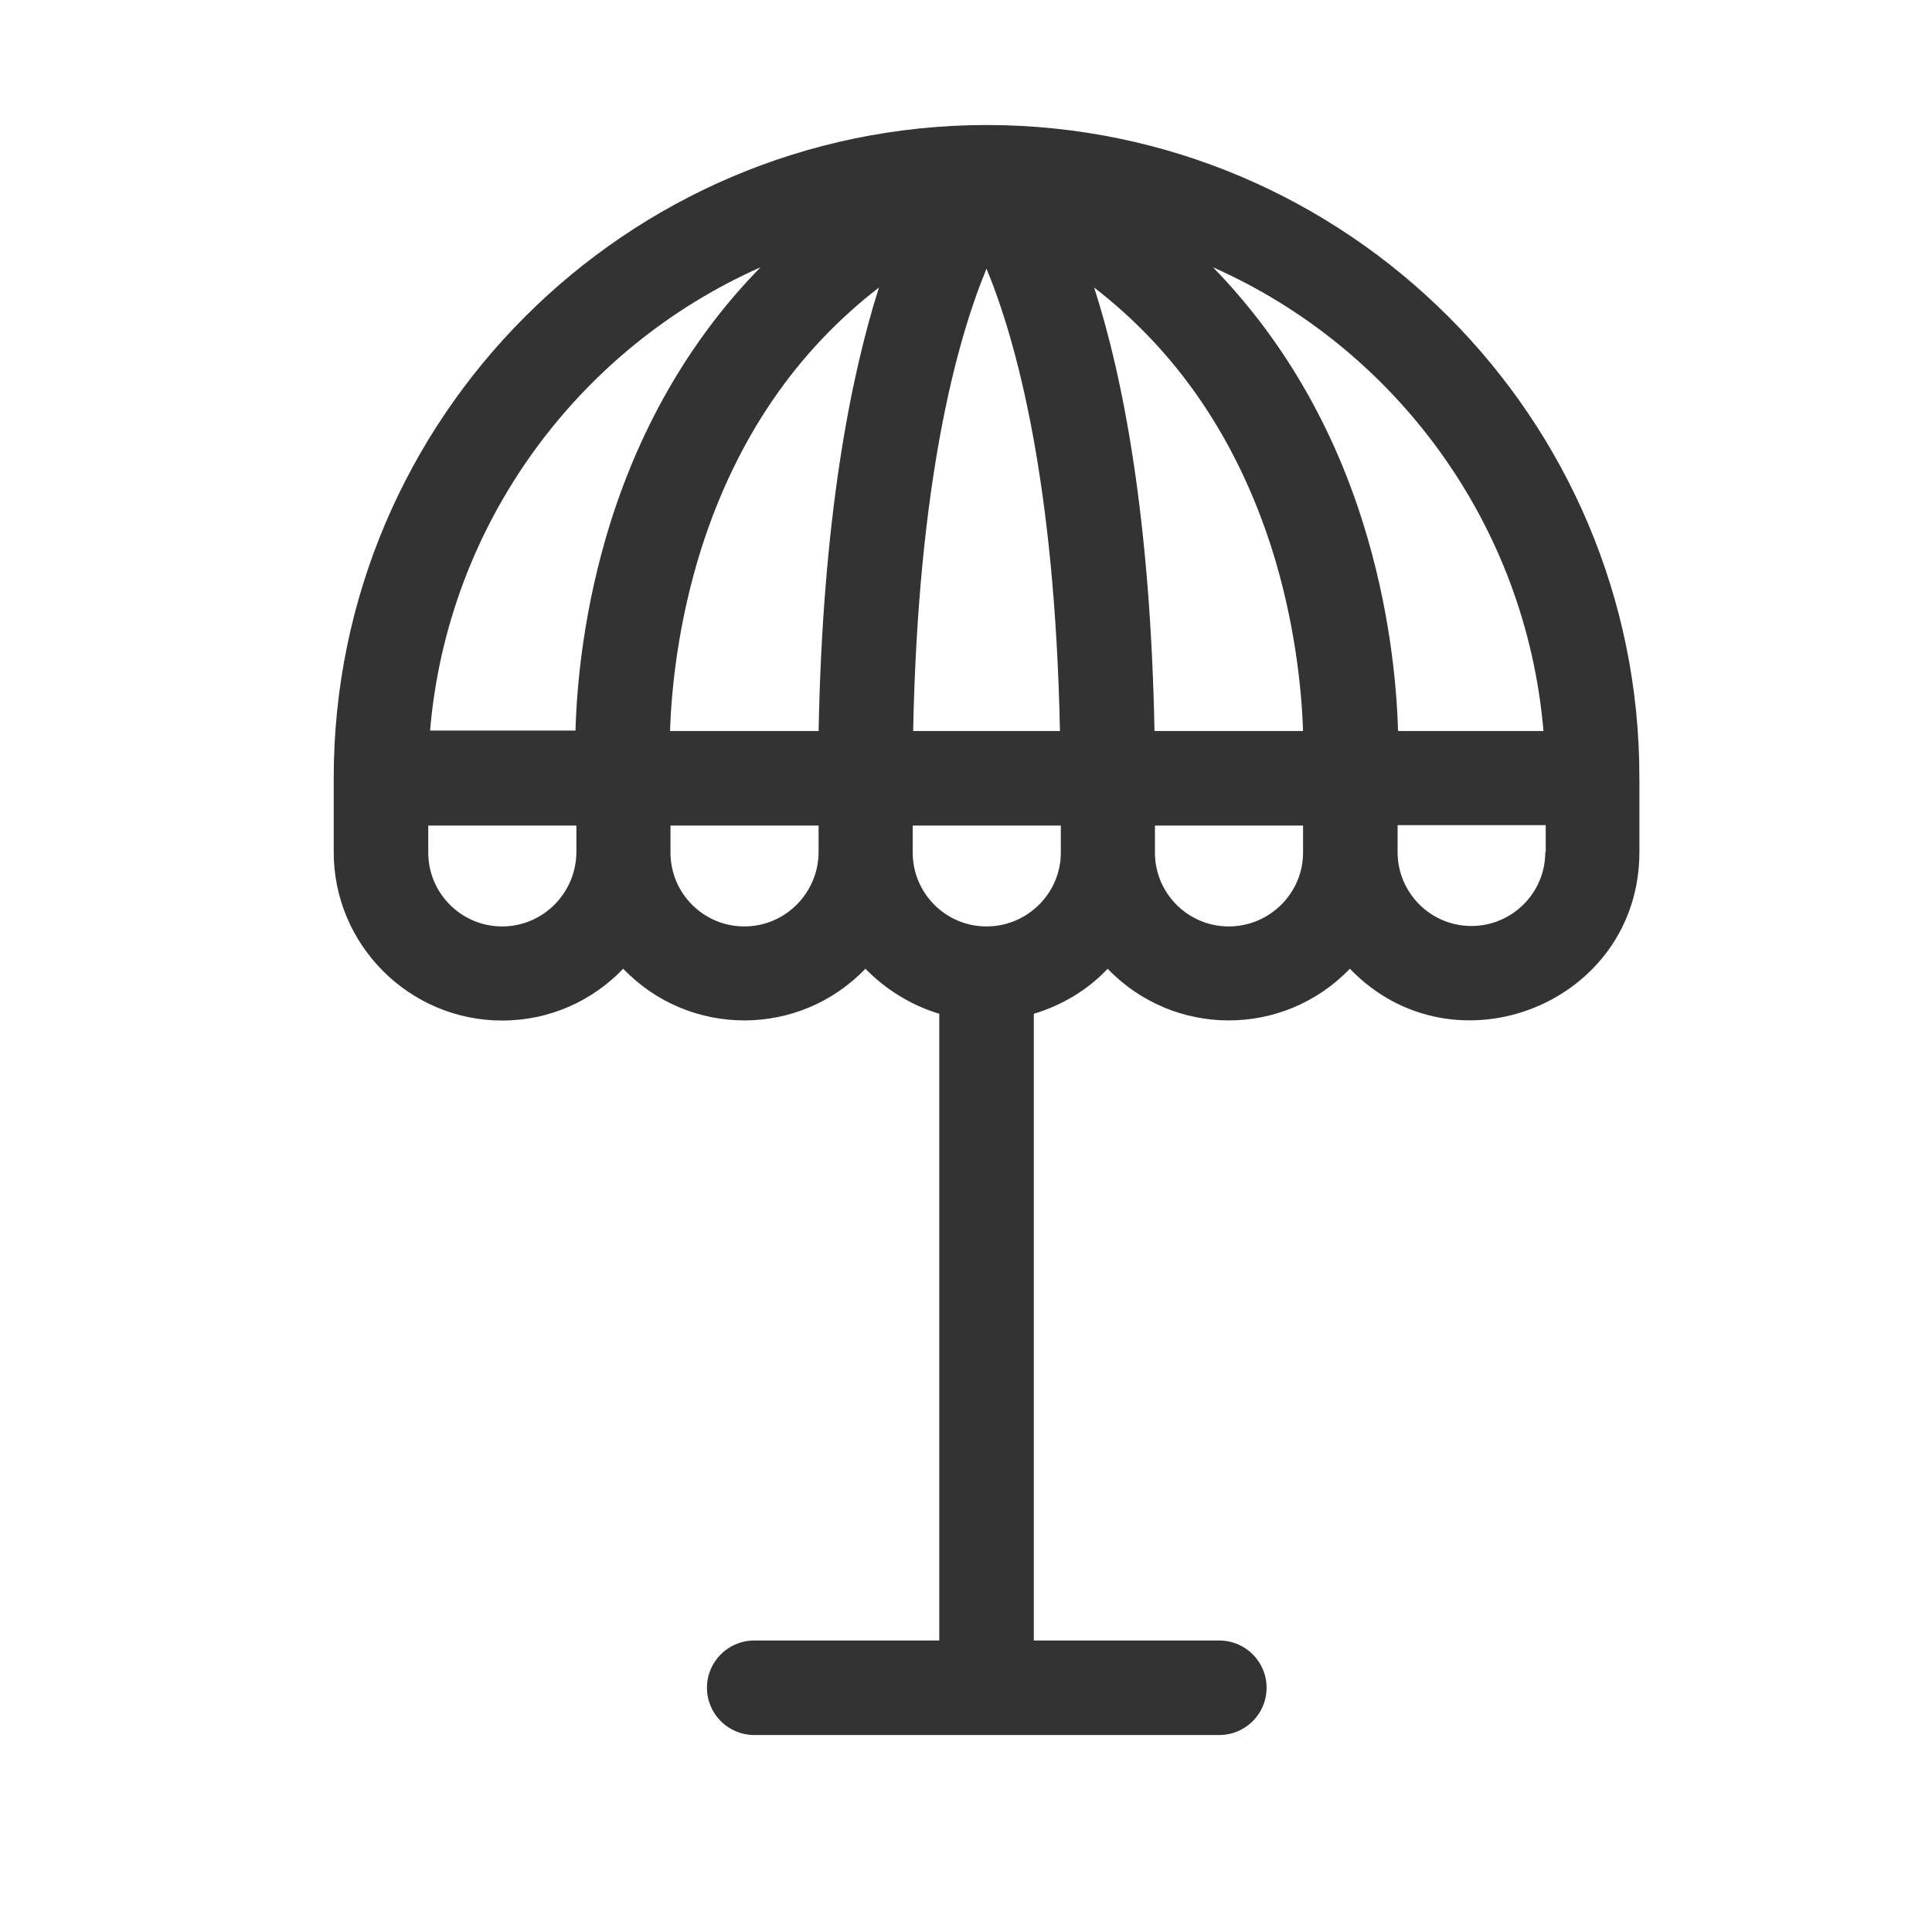 <svg width="48" height="48" viewBox="0 0 48 48" fill="none" xmlns="http://www.w3.org/2000/svg">
<path d="M24.533 3.106C24.521 3.106 24.521 3.106 24.51 3.106H24.499C15.562 3.118 8.291 10.388 8.291 19.326V21.171C8.291 23.476 10.17 25.355 12.475 25.355C13.66 25.355 14.723 24.863 15.483 24.068C17.128 25.78 19.857 25.78 21.501 24.068C22.005 24.583 22.631 24.974 23.336 25.187V40.758H18.738C18.09 40.758 17.564 41.283 17.564 41.932C17.564 42.581 18.09 43.106 18.738 43.106H30.293C30.942 43.106 31.468 42.581 31.468 41.932C31.468 41.283 30.942 40.758 30.293 40.758H25.685V25.187C26.39 24.974 27.027 24.594 27.519 24.068C29.163 25.78 31.893 25.78 33.537 24.068C36.132 26.764 40.73 24.93 40.73 21.171V19.326C40.741 10.388 33.47 3.118 24.533 3.106ZM38.347 18.162H34.734C34.7 16.977 34.521 15.086 33.861 12.983C33.078 10.489 31.814 8.364 30.137 6.641C34.656 8.643 37.911 13.006 38.347 18.162ZM16.647 18.162C16.68 17.122 16.848 15.444 17.43 13.61C18.302 10.892 19.779 8.733 21.837 7.144C21.121 9.404 20.439 12.894 20.338 18.162H16.647ZM24.51 6.675C25.248 8.464 26.21 11.954 26.334 18.162H22.687C22.81 11.954 23.772 8.453 24.51 6.675ZM28.683 18.162C28.582 12.894 27.911 9.404 27.184 7.144C29.242 8.733 30.718 10.892 31.591 13.61C32.172 15.444 32.34 17.122 32.374 18.162H28.683ZM18.895 6.641C17.217 8.353 15.953 10.489 15.17 12.972C14.51 15.075 14.331 16.965 14.298 18.151H10.685C11.121 13.006 14.376 8.643 18.895 6.641ZM12.475 23.017C11.457 23.017 10.64 22.189 10.64 21.183V20.511H14.32V21.183C14.309 22.189 13.492 23.017 12.475 23.017ZM18.492 23.017C17.474 23.017 16.658 22.189 16.658 21.183V20.511H20.338V21.183C20.327 22.189 19.51 23.017 18.492 23.017ZM24.51 23.017C23.492 23.017 22.676 22.189 22.676 21.183V20.511H26.356V21.183C26.356 22.189 25.528 23.017 24.51 23.017ZM30.528 23.017C29.51 23.017 28.694 22.189 28.694 21.183V20.511H32.374V21.183C32.374 22.189 31.546 23.017 30.528 23.017ZM38.392 21.171C38.392 22.189 37.564 23.006 36.557 23.006C35.539 23.006 34.723 22.178 34.723 21.171V20.5H38.403V21.171H38.392Z" fill="#333333"/>
</svg>
